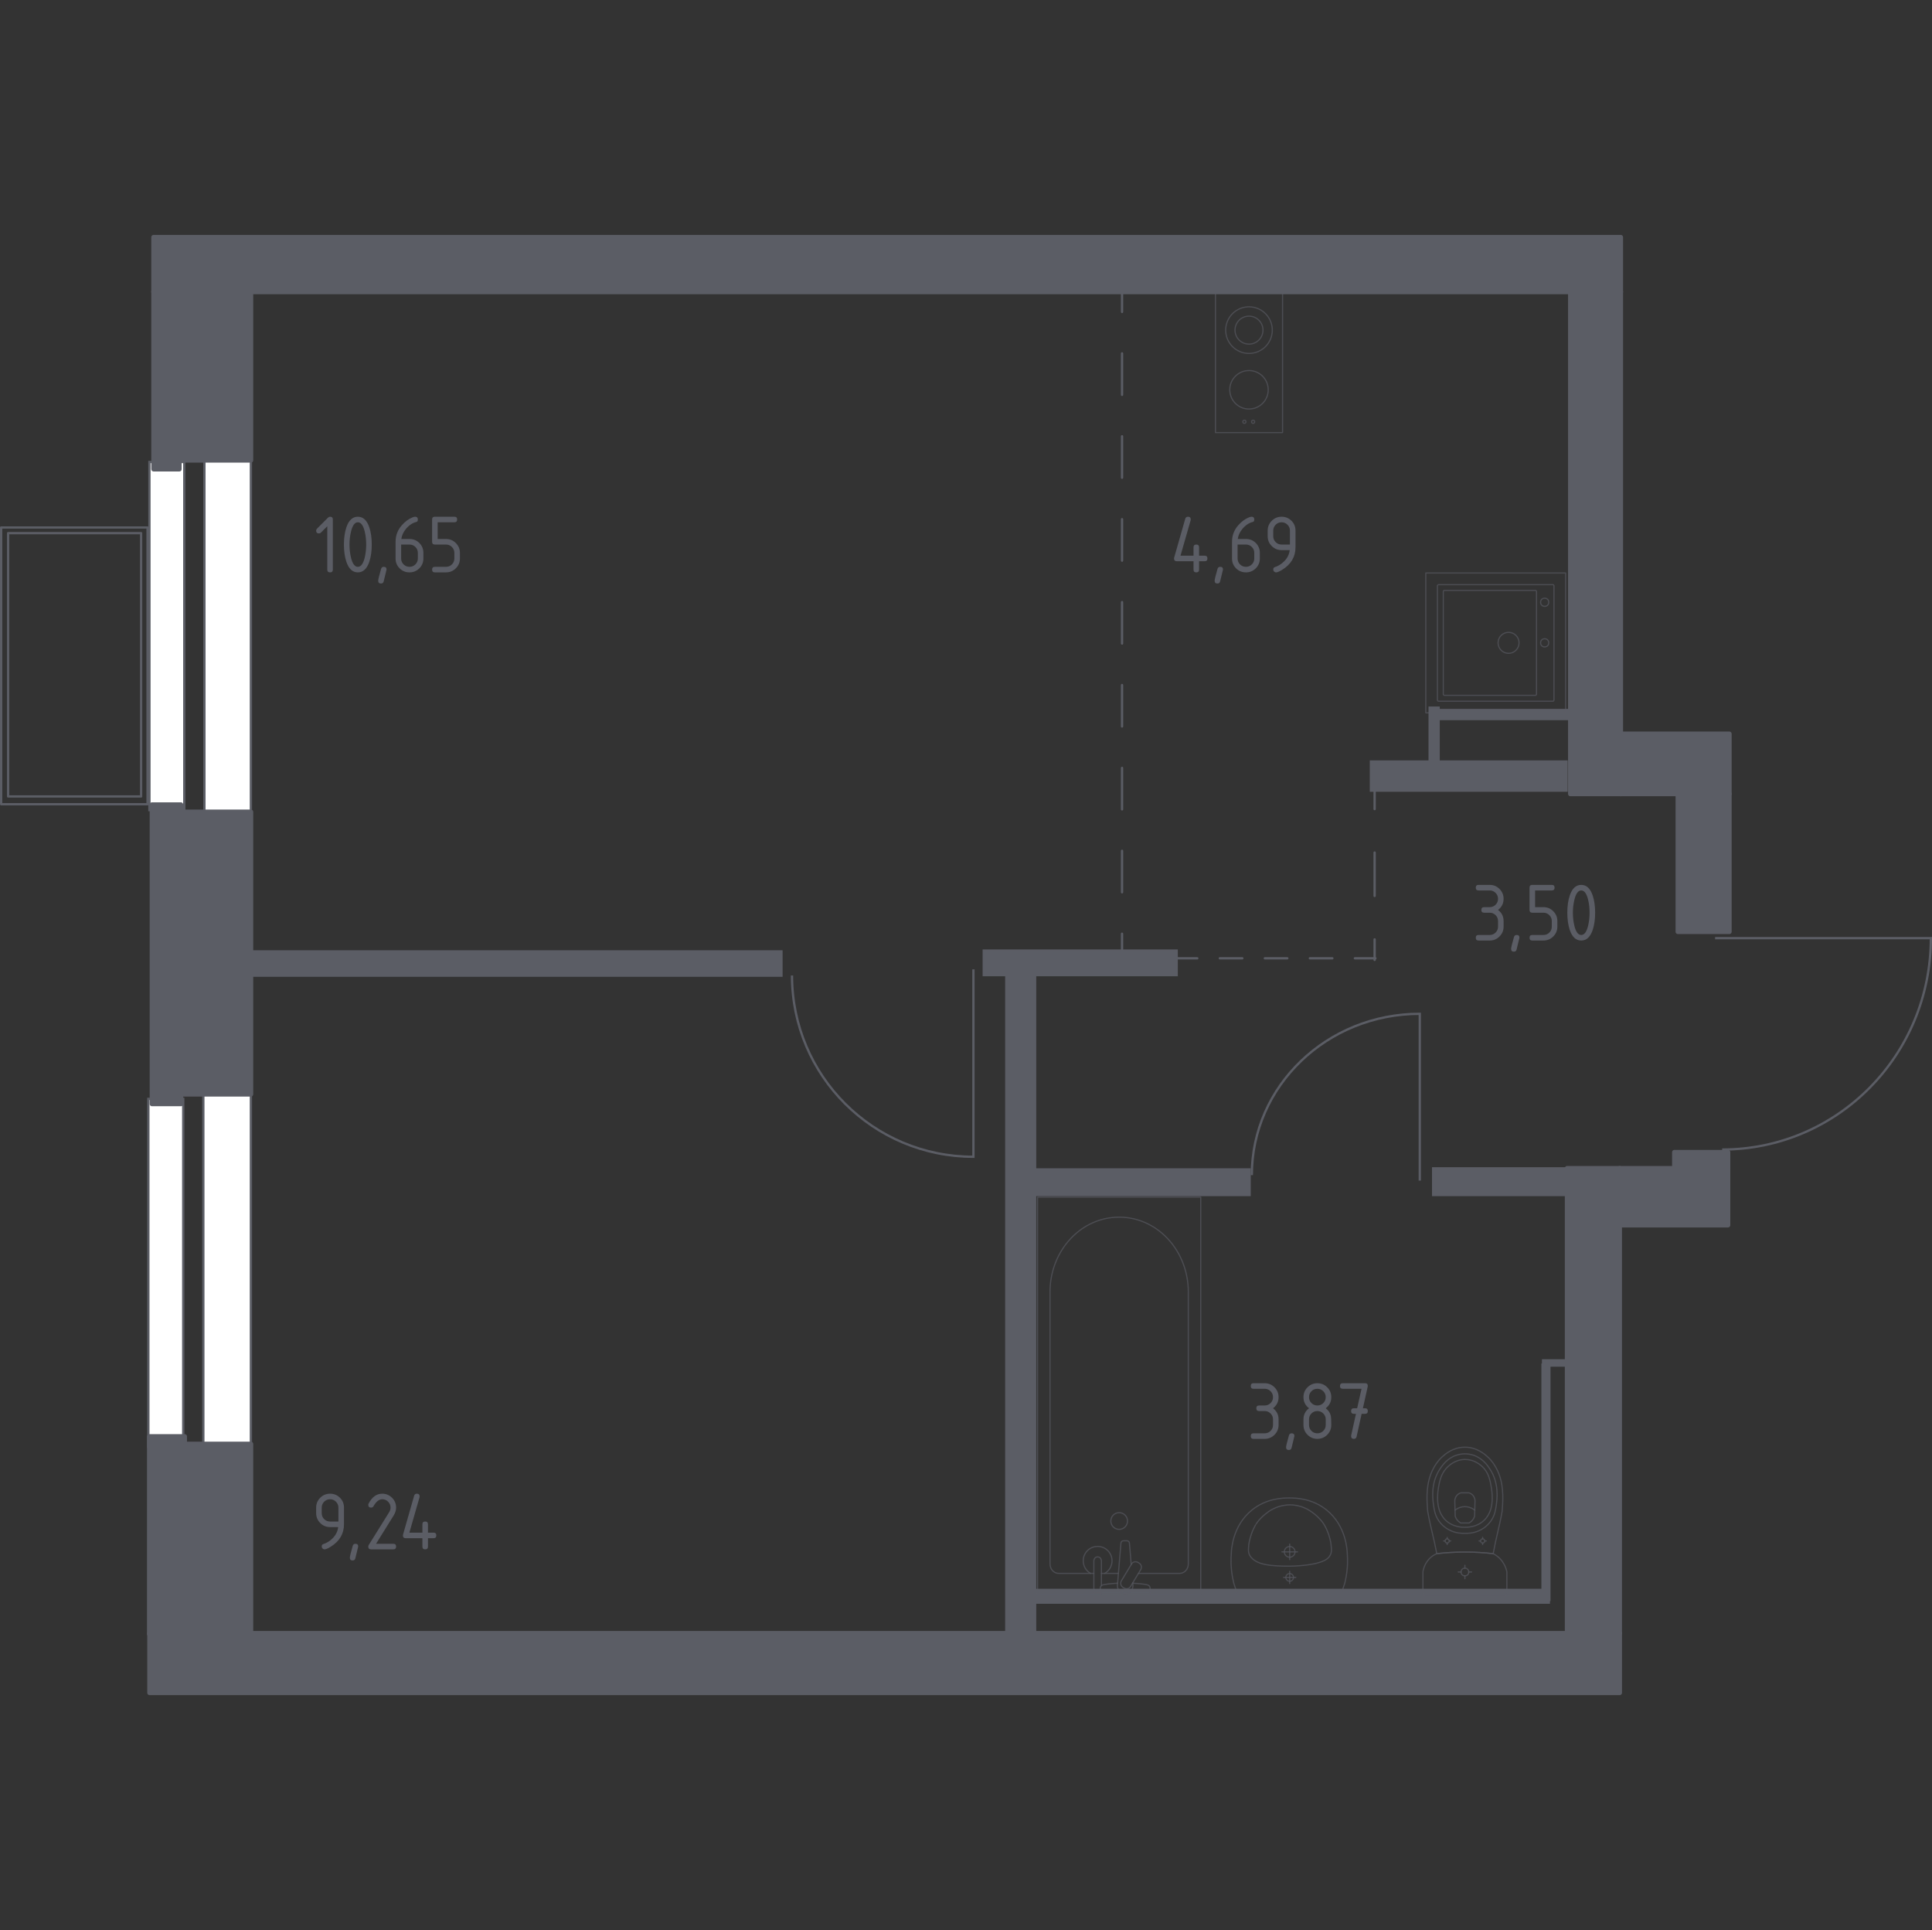 <?xml version="1.0" encoding="iso-8859-1"?>
<!-- Generator: Adobe Illustrator 27.0.0, SVG Export Plug-In . SVG Version: 6.00 Build 0)  -->
<svg version="1.1" xmlns="http://www.w3.org/2000/svg" xmlns:xlink="http://www.w3.org/1999/xlink" x="0px" y="0px"
	 viewBox="0 0 1001.193 1000" style="enable-background:new 0 0 1001.193 1000;" xml:space="preserve">
<rect x="0" y="0" width="1001.193" height="1000" fill="#333333" stroke="none"/>
<g id="&#x421;&#x43B;&#x43E;&#x439;_1">
</g>
<g id="&#x411;&#x43B;&#x43E;&#x43A;&#x438;_&#x43A;&#x43E;&#x43D;&#x434;&#x438;&#x446;&#x438;&#x43E;&#x43D;&#x435;&#x440;&#x430;">
	<path style="fill:none;stroke:#5B5D65;stroke-width:1.193;stroke-linecap:round;stroke-linejoin:round;stroke-miterlimit:10;" d="
		M76.461,416.702V273.309H0.597v143.392H76.461z M4.209,276.227h68.918v136.446H4.209V276.227z"/>
</g>
<g id="&#x41E;&#x43A;&#x43D;&#x430;_x2C__&#x434;&#x432;&#x435;&#x440;&#x438;">
	<g>
		
			<rect x="77.43" y="239.369" style="fill:#FFFFFF;stroke:#5B5D65;stroke-width:1.193;stroke-miterlimit:10;" width="18.081" height="180.366"/>
		
			<rect x="105.922" y="235.27" style="fill:#FFFFFF;stroke:#5B5D65;stroke-width:1.193;stroke-miterlimit:10;" width="24.103" height="187.198"/>
	</g>
	<g>
		
			<rect x="76.874" y="569.367" style="fill:#FFFFFF;stroke:#5B5D65;stroke-width:1.193;stroke-miterlimit:10;" width="18.081" height="180.366"/>
		
			<rect x="105.366" y="565.268" style="fill:#FFFFFF;stroke:#5B5D65;stroke-width:1.193;stroke-miterlimit:10;" width="24.659" height="187.198"/>
	</g>
	<path style="fill:none;stroke:#5B5D65;stroke-width:1.193;stroke-miterlimit:10;" d="M888.779,486.094h111.817
		c0,60.531-48.372,109.513-108.151,109.513"/>
	<path style="fill:none;stroke:#5B5D65;stroke-width:1.193;stroke-miterlimit:10;" d="M735.753,611.725v-86.437
		c-48.111,0-87.041,37.393-87.041,83.603"/>
	<path style="fill:none;stroke:#5B5D65;stroke-width:1.193;stroke-miterlimit:10;" d="M504.449,502.242v97.115
		c-51.97,0-94.024-42.012-94.024-93.931"/>
</g>
<g id="&#x41F;&#x435;&#x440;&#x435;&#x433;&#x43E;&#x440;&#x43E;&#x434;&#x43A;&#x438;">
	<rect x="709.848" y="393.984" style="fill:#5B5D65;" width="102.542" height="16.257"/>
	<rect x="740.277" y="366.056" style="fill:#5B5D65;" width="5.836" height="31.263"/>
	<rect x="745.279" y="367.306" style="fill:#5B5D65;" width="68.362" height="5.836"/>
	<rect x="509.21" y="491.941" style="fill:#5B5D65;" width="101.153" height="13.895"/>
	<rect x="520.881" y="503.613" style="fill:#5B5D65;" width="16.118" height="342.364"/>
	<rect x="533.664" y="823.189" style="fill:#5B5D65;" width="269.556" height="7.781"/>
	<rect x="798.774" y="706.474" style="fill:#5B5D65;" width="4.724" height="123.106"/>
	<rect x="799.052" y="704.251" style="fill:#5B5D65;" width="12.505" height="3.89"/>
	<rect x="742.084" y="604.766" style="fill:#5B5D65;" width="71.141" height="15.006"/>
	<rect x="534.776" y="605.321" style="fill:#5B5D65;" width="113.38" height="14.45"/>
	<rect x="130.025" y="492.358" style="fill:#5B5D65;" width="275.531" height="13.756"/>
</g>
<g id="&#x41F;&#x443;&#x43D;&#x43A;&#x442;&#x438;&#x440;">
	<g>
		<g>
			
				<line style="fill:none;stroke:#5B5D65;stroke-width:1.193;stroke-linecap:round;stroke-linejoin:round;" x1="581.461" y1="494.442" x2="581.461" y2="483.79"/>
			
				<line style="fill:none;stroke:#5B5D65;stroke-width:1.193;stroke-linecap:round;stroke-linejoin:round;stroke-dasharray:21.478,21.478;" x1="581.461" y1="462.312" x2="581.461" y2="430.095"/>
			
				<line style="fill:none;stroke:#5B5D65;stroke-width:1.193;stroke-linecap:round;stroke-linejoin:round;stroke-dasharray:21.478,21.478,21.478,21.478;" x1="581.461" y1="419.356" x2="581.461" y2="172.358"/>
			
				<line style="fill:none;stroke:#5B5D65;stroke-width:1.193;stroke-linecap:round;stroke-linejoin:round;" x1="581.461" y1="161.619" x2="581.461" y2="150.967"/>
		</g>
	</g>
	<g>
		<g>
			
				<line style="fill:none;stroke:#5B5D65;stroke-width:1.193;stroke-linecap:round;stroke-linejoin:round;" x1="712.766" y1="496.526" x2="702.113" y2="496.526"/>
			
				<line style="fill:none;stroke:#5B5D65;stroke-width:1.193;stroke-linecap:round;stroke-linejoin:round;stroke-dasharray:11.665,11.665;" x1="690.449" y1="496.526" x2="672.951" y2="496.526"/>
			
				<line style="fill:none;stroke:#5B5D65;stroke-width:1.193;stroke-linecap:round;stroke-linejoin:round;stroke-dasharray:11.665,11.665,11.665,11.665;" x1="667.119" y1="496.526" x2="626.291" y2="496.526"/>
			
				<line style="fill:none;stroke:#5B5D65;stroke-width:1.193;stroke-linecap:round;stroke-linejoin:round;" x1="620.459" y1="496.526" x2="609.807" y2="496.526"/>
		</g>
	</g>
	<g>
		<g>
			
				<line style="fill:none;stroke:#5B5D65;stroke-width:1.193;stroke-linecap:round;stroke-linejoin:round;" x1="712.349" y1="408.573" x2="712.349" y2="419.226"/>
			
				<line style="fill:none;stroke:#5B5D65;stroke-width:1.193;stroke-linecap:round;stroke-linejoin:round;stroke-dasharray:22.494,22.494;" x1="712.349" y1="441.72" x2="712.349" y2="475.461"/>
			
				<line style="fill:none;stroke:#5B5D65;stroke-width:1.193;stroke-linecap:round;stroke-linejoin:round;" x1="712.349" y1="486.707" x2="712.349" y2="497.36"/>
		</g>
	</g>
</g>
<g id="&#x41C;&#x435;&#x431;&#x435;&#x43B;&#x44C;_x2C__&#x421;&#x430;&#x43D;&#x442;&#x435;&#x445;&#x43D;&#x438;&#x43A;&#x430;">
	<g style="opacity:0.8;">
		
			<rect x="738.868" y="296.884" transform="matrix(6.123234e-17 -1 1 6.123234e-17 441.984 1108.224)" style="opacity:0.8;fill:none;stroke:#5B5D65;stroke-width:0.597;stroke-linecap:round;stroke-linejoin:round;stroke-miterlimit:10;" width="72.471" height="72.471"/>
		
			<circle style="opacity:0.8;fill:none;stroke:#5B5D65;stroke-width:0.597;stroke-linecap:round;stroke-linejoin:round;stroke-miterlimit:10;" cx="781.76" cy="333.074" r="5.436"/>
		
			<circle style="opacity:0.8;fill:none;stroke:#5B5D65;stroke-width:0.597;stroke-linecap:round;stroke-linejoin:round;stroke-miterlimit:10;" cx="800.469" cy="333.074" r="2.114"/>
		
			<circle style="opacity:0.8;fill:none;stroke:#5B5D65;stroke-width:0.597;stroke-linecap:round;stroke-linejoin:round;stroke-miterlimit:10;" cx="800.469" cy="312.052" r="2.114"/>
		
			<path style="opacity:0.8;fill:none;stroke:#5B5D65;stroke-width:0.597;stroke-linecap:round;stroke-linejoin:round;stroke-miterlimit:10;" d="
			M744.908,303.528v59.185c0,0.332,0.272,0.604,0.604,0.604h59.185c0.332,0,0.604-0.272,0.604-0.604v-59.185
			c0-0.332-0.272-0.604-0.604-0.604h-59.185C745.18,302.924,744.908,303.195,744.908,303.528z"/>
		
			<path style="opacity:0.8;fill:none;stroke:#5B5D65;stroke-width:0.597;stroke-linecap:round;stroke-linejoin:round;stroke-miterlimit:10;" d="
			M747.934,306.519v53.145c0,0.332,0.272,0.604,0.604,0.604h47.106c0.332,0,0.604-0.272,0.604-0.604v-53.145
			c0-0.332-0.272-0.604-0.604-0.604h-47.106C748.206,305.915,747.934,306.187,747.934,306.519z"/>
	</g>
	<g style="opacity:0.8;">
		<g>
			
				<circle style="opacity:0.8;fill:none;stroke:#5B5D65;stroke-width:0.597;stroke-linecap:round;stroke-linejoin:round;stroke-miterlimit:10;" cx="649.382" cy="218.531" r="0.816"/>
			
				<circle style="opacity:0.8;fill:none;stroke:#5B5D65;stroke-width:0.597;stroke-linecap:round;stroke-linejoin:round;stroke-miterlimit:10;" cx="644.856" cy="218.531" r="0.816"/>
		</g>
		
			<circle style="opacity:0.8;fill:none;stroke:#5B5D65;stroke-width:0.597;stroke-linecap:round;stroke-linejoin:round;stroke-miterlimit:10;" cx="647.248" cy="171.049" r="12.078"/>
		<g>
			
				<circle style="opacity:0.8;fill:none;stroke:#5B5D65;stroke-width:0.597;stroke-linecap:round;stroke-linejoin:round;stroke-miterlimit:10;" cx="647.247" cy="201.958" r="9.965"/>
		</g>
		
			<rect x="629.855" y="151.663" transform="matrix(-1 -1.224647e-16 1.224647e-16 -1 1294.497 375.798)" style="opacity:0.8;fill:none;stroke:#5B5D65;stroke-width:0.597;stroke-linecap:round;stroke-linejoin:round;stroke-miterlimit:10;" width="34.786" height="72.471"/>
		
			<circle style="opacity:0.8;fill:none;stroke:#5B5D65;stroke-width:0.597;stroke-linecap:round;stroke-linejoin:round;stroke-miterlimit:10;" cx="647.248" cy="171.049" r="7.247"/>
	</g>
	<g style="opacity:0.8;">
		
			<path style="opacity:0.8;fill:none;stroke:#5B5D65;stroke-width:0.597;stroke-linecap:round;stroke-linejoin:round;stroke-miterlimit:10;" d="
			M671.097,804.059c0-1.524-1.241-2.759-2.769-2.759c-1.525,0-2.763,1.235-2.763,2.759c0,1.527,1.238,2.762,2.763,2.762
			C669.856,806.821,671.097,805.586,671.097,804.059z"/>
		
			<line style="opacity:0.8;fill:none;stroke:#5B5D65;stroke-width:0.597;stroke-linecap:round;stroke-linejoin:round;stroke-miterlimit:10;" x1="664.301" y1="804.06" x2="672.362" y2="804.06"/>
		
			<line style="opacity:0.8;fill:none;stroke:#5B5D65;stroke-width:0.597;stroke-linecap:round;stroke-linejoin:round;stroke-miterlimit:10;" x1="668.331" y1="800.03" x2="668.331" y2="808.091"/>
		
			<path style="opacity:0.8;fill:none;stroke:#5B5D65;stroke-width:0.597;stroke-linecap:round;stroke-linejoin:round;stroke-miterlimit:10;" d="
			M670.312,817.303c0-1.094-0.889-1.98-1.984-1.98c-1.092,0-1.979,0.886-1.979,1.98c0,1.096,0.887,1.982,1.979,1.982
			C669.423,819.285,670.312,818.399,670.312,817.303z"/>
		
			<line style="opacity:0.8;fill:none;stroke:#5B5D65;stroke-width:0.597;stroke-linecap:round;stroke-linejoin:round;stroke-miterlimit:10;" x1="665.165" y1="817.304" x2="671.498" y2="817.304"/>
		
			<line style="opacity:0.8;fill:none;stroke:#5B5D65;stroke-width:0.597;stroke-linecap:round;stroke-linejoin:round;stroke-miterlimit:10;" x1="668.331" y1="814.137" x2="668.331" y2="820.471"/>
		
			<path style="opacity:0.8;fill:none;stroke:#5B5D65;stroke-width:0.597;stroke-linecap:round;stroke-linejoin:round;stroke-miterlimit:10;" d="
			M698.189,805.226c0.106,1.421,0.173,3.182,0.099,5.202c-0.029,0.789-0.104,2.294-0.341,4.185
			c-0.195,1.557-0.515,3.497-1.065,5.701c-0.595,1.782-1.19,3.564-1.785,5.345c-0.001,0-0.012,0-0.016,0c-0.757,0-53.699,0-53.918,0
			c-0.004,0-0.015,0-0.016,0c-0.595-1.782-1.19-3.564-1.785-5.345c-0.549-2.205-0.869-4.144-1.065-5.701
			c-0.237-1.891-0.312-3.396-0.341-4.185c-0.074-2.02-0.007-3.78,0.099-5.2c0.041-1.971,0.507-14.603,10.742-22.856
			c7.576-6.109,16.06-6.234,19.324-6.234c3.264,0,11.747,0.125,19.324,6.234C697.681,790.625,698.148,803.255,698.189,805.226z"/>
		
			<path style="opacity:0.8;fill:none;stroke:#5B5D65;stroke-width:0.597;stroke-linecap:round;stroke-linejoin:round;stroke-miterlimit:10;" d="
			M689.931,802.135c0.061,0.689,0.123,1.625-0.209,2.743c-0.017,0.057-0.033,0.106-0.048,0.149c0,0-0.335,0.974-1.079,1.854
			c-3.888,4.599-20.278,4.599-20.278,4.599h0c-9.001,0-16.577-0.489-19.974-4.592c-0.001-0.001-0.003-0.003-0.004-0.004
			c0-0.001-0.002-0.002-0.002-0.003c-0.793-0.909-1.04-1.72-1.078-1.852c0,0,0-0.002-0.001-0.002
			c-0.418-1.221-0.27-2.707-0.257-2.893c0.095-1.408,0.142-2.113,0.347-3.123c1.174-5.797,3.598-9.402,3.599-9.402
			c1.807-2.687,3.779-4.312,4.806-5.146c0.825-0.669,2.085-1.68,3.912-2.61c3.997-2.034,7.672-2.132,8.653-2.138
			c4.331-0.026,7.508,1.449,8.949,2.137l0.001,0c1.058,0.573,2.436,1.414,3.913,2.61c1.014,0.821,2.994,2.45,4.806,5.146
			c0,0,2.447,3.638,3.599,9.402C689.71,799.643,689.783,800.474,689.931,802.135z"/>
	</g>
	<g style="opacity:0.8;">
		
			<line style="opacity:0.8;fill:none;stroke:#5B5D65;stroke-width:0.597;stroke-linecap:round;stroke-linejoin:round;stroke-miterlimit:10;" x1="579.582" y1="815.228" x2="570.764" y2="815.228"/>
		
			<path style="opacity:0.8;fill:none;stroke:#5B5D65;stroke-width:0.597;stroke-linecap:round;stroke-linejoin:round;stroke-miterlimit:10;" d="
			M566.857,815.228h-18.224c-2.488,0-4.5-2.177-4.5-4.858V669.355c0-9.621,3.319-18.91,9.306-26.034
			c14.219-16.907,38.83-16.907,53.044,0c5.995,7.124,9.314,16.413,9.314,26.034V810.37c0,2.68-2.02,4.858-4.508,4.858h-21.34"/>
		
			<rect x="537.691" y="620.271" style="opacity:0.8;fill:none;stroke:#5B5D65;stroke-width:0.597;stroke-linecap:round;stroke-linejoin:round;stroke-miterlimit:10;" width="84.549" height="205.334"/>
		
			<path style="opacity:0.8;fill:none;stroke:#5B5D65;stroke-width:0.597;stroke-linecap:round;stroke-linejoin:round;stroke-miterlimit:10;" d="
			M579.963,783.757c-2.39,0-4.325,1.935-4.325,4.325c0,2.386,1.935,4.325,4.325,4.325c2.39,0,4.329-1.939,4.329-4.325
			C584.292,785.691,582.353,783.757,579.963,783.757z"/>
		
			<path style="opacity:0.8;fill:none;stroke:#5B5D65;stroke-width:0.597;stroke-linecap:round;stroke-linejoin:round;stroke-miterlimit:10;" d="
			M570.764,825.604h-3.907v-6.366v-0.435v-10.06c0,0,0.072-2.071,1.952-2.071c1.879,0,1.956,2.071,1.956,2.071v10.06v0.435v2.349"/>
		
			<path style="opacity:0.8;fill:none;stroke:#5B5D65;stroke-width:0.597;stroke-linecap:round;stroke-linejoin:round;stroke-miterlimit:10;" d="
			M587,820.13l0.105,1.268c0.162,2.011-1.351,3.916-3.566,4.176c-0.149,0.017-0.294,0.026-0.447,0.026
			c-0.149,0-0.298-0.008-0.447-0.026c-2.216-0.26-3.728-2.165-3.571-4.176l1.802-21.833c0-0.695,0.622-1.257,1.393-1.257h1.641
			c0.775,0,1.389,0.562,1.389,1.257l0.915,11.059"/>
		
			<path style="opacity:0.8;fill:none;stroke:#5B5D65;stroke-width:0.597;stroke-linecap:round;stroke-linejoin:round;stroke-miterlimit:10;" d="
			M590.33,809.914l-0.639-0.388c-1.142-0.682-2.633-0.315-3.315,0.827l-5.279,8.76c-0.686,1.138-0.315,2.629,0.818,3.319
			l0.652,0.383c1.129,0.686,2.625,0.311,3.311-0.822l5.275-8.765C591.838,812.092,591.472,810.6,590.33,809.914z"/>
		
			<path style="opacity:0.8;fill:none;stroke:#5B5D65;stroke-width:0.597;stroke-linecap:round;stroke-linejoin:round;stroke-miterlimit:10;" d="
			M586.888,820.308c3.081,0.167,7.084,0.482,8.155,1.025c1.491,0.763,0.831,2.885,0.831,2.885v1.355h-25.574v-1.355
			c0,0-0.656-2.122,0.835-2.885c1.054-0.536,4.962-0.85,8.027-1.018"/>
		
			<path style="opacity:0.8;fill:none;stroke:#5B5D65;stroke-width:0.597;stroke-linecap:round;stroke-linejoin:round;stroke-miterlimit:10;" d="
			M565.169,815.228c-2.283-1.277-3.826-3.719-3.826-6.519c0-4.125,3.341-7.469,7.465-7.469c4.125,0,7.465,3.345,7.465,7.469
			c0,2.8-1.543,5.242-3.826,6.519"/>
	</g>
	<g style="opacity:0.8;">
		
			<ellipse style="opacity:0.8;fill:none;stroke:#5B5D65;stroke-width:0.597;stroke-linecap:round;stroke-linejoin:round;stroke-miterlimit:10;" cx="759.136" cy="814.506" rx="1.989" ry="1.984"/>
		
			<line style="opacity:0.8;fill:none;stroke:#5B5D65;stroke-width:0.597;stroke-linecap:round;stroke-linejoin:round;stroke-miterlimit:10;" x1="762.611" y1="814.506" x2="761.126" y2="814.506"/>
		
			<line style="opacity:0.8;fill:none;stroke:#5B5D65;stroke-width:0.597;stroke-linecap:round;stroke-linejoin:round;stroke-miterlimit:10;" x1="757.147" y1="814.506" x2="755.661" y2="814.506"/>
		
			<line style="opacity:0.8;fill:none;stroke:#5B5D65;stroke-width:0.597;stroke-linecap:round;stroke-linejoin:round;stroke-miterlimit:10;" x1="759.136" y1="811.041" x2="759.136" y2="812.522"/>
		
			<line style="opacity:0.8;fill:none;stroke:#5B5D65;stroke-width:0.597;stroke-linecap:round;stroke-linejoin:round;stroke-miterlimit:10;" x1="759.136" y1="816.49" x2="759.136" y2="817.972"/>
		
			<line style="opacity:0.8;fill:none;stroke:#5B5D65;stroke-width:0.597;stroke-linecap:round;stroke-linejoin:round;stroke-miterlimit:10;" x1="770.205" y1="798.413" x2="769.404" y2="798.413"/>
		
			<line style="opacity:0.8;fill:none;stroke:#5B5D65;stroke-width:0.597;stroke-linecap:round;stroke-linejoin:round;stroke-miterlimit:10;" x1="767.257" y1="798.413" x2="766.456" y2="798.413"/>
		
			<line style="opacity:0.8;fill:none;stroke:#5B5D65;stroke-width:0.597;stroke-linecap:round;stroke-linejoin:round;stroke-miterlimit:10;" x1="768.33" y1="796.543" x2="768.33" y2="797.343"/>
		
			<line style="opacity:0.8;fill:none;stroke:#5B5D65;stroke-width:0.597;stroke-linecap:round;stroke-linejoin:round;stroke-miterlimit:10;" x1="768.33" y1="799.483" x2="768.33" y2="800.283"/>
		
			<ellipse style="opacity:0.8;fill:none;stroke:#5B5D65;stroke-width:0.597;stroke-linecap:round;stroke-linejoin:round;stroke-miterlimit:10;" cx="768.33" cy="798.413" rx="1.073" ry="1.07"/>
		
			<ellipse style="opacity:0.8;fill:none;stroke:#5B5D65;stroke-width:0.597;stroke-linecap:round;stroke-linejoin:round;stroke-miterlimit:10;" cx="749.942" cy="798.413" rx="1.073" ry="1.07"/>
		
			<line style="opacity:0.8;fill:none;stroke:#5B5D65;stroke-width:0.597;stroke-linecap:round;stroke-linejoin:round;stroke-miterlimit:10;" x1="751.817" y1="798.413" x2="751.016" y2="798.413"/>
		
			<line style="opacity:0.8;fill:none;stroke:#5B5D65;stroke-width:0.597;stroke-linecap:round;stroke-linejoin:round;stroke-miterlimit:10;" x1="748.869" y1="798.413" x2="748.067" y2="798.413"/>
		
			<line style="opacity:0.8;fill:none;stroke:#5B5D65;stroke-width:0.597;stroke-linecap:round;stroke-linejoin:round;stroke-miterlimit:10;" x1="749.942" y1="796.543" x2="749.942" y2="797.343"/>
		
			<line style="opacity:0.8;fill:none;stroke:#5B5D65;stroke-width:0.597;stroke-linecap:round;stroke-linejoin:round;stroke-miterlimit:10;" x1="749.942" y1="799.483" x2="749.942" y2="800.283"/>
		
			<path style="opacity:0.8;fill:none;stroke:#5B5D65;stroke-width:0.597;stroke-linecap:round;stroke-linejoin:round;stroke-miterlimit:10;" d="
			M739.713,781.276c0.055,0.829,0.119,1.509,0.164,1.957c1.451,8.158,3.205,13.613,4.656,21.771
			c4.388-0.508,9.281-0.844,14.603-0.845c5.344-0.001,10.256,0.335,14.659,0.845c1.451-8.158,3.15-13.613,4.601-21.771
			c0.046-0.448,0.11-1.128,0.164-1.957c0.321-4.89,0.863-13.128-3.161-20.558c-0.649-1.198-1.983-3.614-4.532-5.921
			c-1.527-1.382-5.582-4.944-11.585-4.947c-0.05,0-0.097,0.005-0.146,0.005c-0.049,0-0.096-0.005-0.146-0.005
			c-6.003,0.003-10.058,3.565-11.585,4.947c-2.548,2.308-3.883,4.723-4.532,5.921C738.85,768.148,739.391,776.386,739.713,781.276z"
			/>
		
			<path style="opacity:0.8;fill:none;stroke:#5B5D65;stroke-width:0.597;stroke-linecap:round;stroke-linejoin:round;stroke-miterlimit:10;" d="
			M742.888,779.911c0.342,2.453,0.756,5.197,2.686,8.014c2.38,3.475,5.575,4.887,6.617,5.331c2.84,1.21,5.258,1.21,6.946,1.21
			c1.688,0,4.106,0,6.946-1.21c1.042-0.444,4.237-1.856,6.617-5.331c1.93-2.818,2.344-5.562,2.686-8.015
			c0.436-3.126,1.576-11.299-3.227-18.654c-1.196-1.832-3.757-5.698-8.676-7.295c-1.02-0.331-4.547-1.345-8.691,0
			c-4.919,1.597-7.479,5.462-8.675,7.295C741.313,768.613,742.452,776.786,742.888,779.911z"/>
		
			<path style="opacity:0.8;fill:none;stroke:#5B5D65;stroke-width:0.597;stroke-linecap:round;stroke-linejoin:round;stroke-miterlimit:10;" d="
			M749.057,787.596c3.81,3.747,8.777,3.734,10.08,3.723c1.303,0.01,6.269,0.023,10.079-3.723c3.37-3.314,4.1-7.865,4.077-11.478
			c-0.014-2.235-0.198-3.942-0.443-5.33c-0.606-3.434-1.214-6.882-3.727-9.844c-1.987-2.342-5.521-4.801-10.018-4.755
			c-5.321,0.055-8.75,3.58-9.809,4.807c-2.653,3.076-3.304,6.659-3.873,9.791c-0.23,1.268-0.428,3.028-0.443,5.33
			C744.956,779.731,745.686,784.282,749.057,787.596z"/>
		
			<path style="opacity:0.8;fill:none;stroke:#5B5D65;stroke-width:0.597;stroke-linecap:round;stroke-linejoin:round;stroke-miterlimit:10;" d="
			M754.111,785.635c0.205,0.586,0.625,1.544,1.479,2.423c0.478,0.492,0.96,0.824,1.348,1.044c0.008,0,0.015,0,0.023,0
			c2.028,0,2.336,0,4.35,0c0.008,0,0.014,0,0.023,0c0.388-0.221,0.87-0.552,1.348-1.044c0.854-0.879,1.275-1.837,1.479-2.423
			c0.071-2.701,0.143-5.402,0.214-8.102c-0.021-0.364-0.143-1.728-1.186-2.853c-0.814-0.877-1.748-1.134-2.125-1.215
			c-1.285,0-2.57,0-3.855,0c-0.377,0.081-1.312,0.337-2.126,1.215c-1.044,1.125-1.165,2.49-1.186,2.853
			C753.968,780.233,754.039,782.934,754.111,785.635z"/>
		
			<path style="opacity:0.8;fill:none;stroke:#5B5D65;stroke-width:0.597;stroke-linecap:round;stroke-linejoin:round;stroke-miterlimit:10;" d="
			M754.017,782.444c0.613-0.48,2.434-1.774,5.055-1.795c2.7-0.021,4.577,1.32,5.184,1.795"/>
		
			<path style="opacity:0.8;fill:none;stroke:#5B5D65;stroke-width:0.597;stroke-linecap:round;stroke-linejoin:round;stroke-miterlimit:10;" d="
			M738.406,826.548h41.46c0.558,0,1.011-0.484,1.011-1.081c0,0,0-10.041,0-11.114c-0.127-0.587-0.33-1.353-0.666-2.213
			c-0.336-0.86-0.804-1.814-1.462-2.779c-0.867-1.273-1.832-2.225-2.718-2.928c-0.885-0.702-1.69-1.156-2.238-1.43
			c-2.201-0.255-4.53-0.466-6.976-0.614c-2.446-0.148-5.01-0.231-7.682-0.231c-2.661,0-5.215,0.085-7.652,0.232
			c-2.437,0.148-4.757,0.359-6.951,0.613c-0.485,0.204-1.212,0.551-2.029,1.114c-0.817,0.563-1.724,1.343-2.568,2.412
			c-0.911,1.155-1.501,2.336-1.886,3.365c-0.385,1.03-0.565,1.908-0.655,2.459c0,1.225,0,11.114,0,11.114
			C737.395,826.064,737.848,826.548,738.406,826.548z"/>
	</g>
</g>
<g id="&#x41D;&#x435;&#x441;&#x443;&#x449;&#x438;&#x435;">
	
		<rect x="79.587" y="122.9" style="fill:#5B5D65;stroke:#5B5D65;stroke-width:2.386;stroke-linecap:round;stroke-linejoin:round;stroke-miterlimit:10;" width="760.314" height="28.345"/>
	
		<rect x="79.587" y="150.967" style="fill:#5B5D65;stroke:#5B5D65;stroke-width:2.386;stroke-linecap:round;stroke-linejoin:round;stroke-miterlimit:10;" width="13.339" height="92.121"/>
	
		<rect x="92.926" y="150.967" style="fill:#5B5D65;stroke:#5B5D65;stroke-width:2.386;stroke-linecap:round;stroke-linejoin:round;stroke-miterlimit:10;" width="37.099" height="87.536"/>
	
		<rect x="813.78" y="151.245" style="fill:#5B5D65;stroke:#5B5D65;stroke-width:2.386;stroke-linecap:round;stroke-linejoin:round;stroke-miterlimit:10;" width="26.122" height="260.108"/>
	
		<rect x="839.902" y="380.228" style="fill:#5B5D65;stroke:#5B5D65;stroke-width:2.386;stroke-linecap:round;stroke-linejoin:round;stroke-miterlimit:10;" width="56.273" height="31.124"/>
	
		<rect x="869.497" y="411.352" style="fill:#5B5D65;stroke:#5B5D65;stroke-width:2.386;stroke-linecap:round;stroke-linejoin:round;stroke-miterlimit:10;" width="26.678" height="71.418"/>
	
		<rect x="93.76" y="420.662" style="fill:#5B5D65;stroke:#5B5D65;stroke-width:2.386;stroke-linecap:round;stroke-linejoin:round;stroke-miterlimit:10;" width="36.265" height="146.31"/>
	
		<rect x="78.754" y="416.91" style="fill:#5B5D65;stroke:#5B5D65;stroke-width:2.386;stroke-linecap:round;stroke-linejoin:round;stroke-miterlimit:10;" width="15.006" height="155.064"/>
	
		<rect x="95.149" y="748.158" style="fill:#5B5D65;stroke:#5B5D65;stroke-width:2.386;stroke-linecap:round;stroke-linejoin:round;stroke-miterlimit:10;" width="34.876" height="98.513"/>
	
		<rect x="77.364" y="744.268" style="fill:#5B5D65;stroke:#5B5D65;stroke-width:2.386;stroke-linecap:round;stroke-linejoin:round;stroke-miterlimit:10;" width="18.341" height="102.403"/>
	
		<rect x="77.503" y="846.254" style="fill:#5B5D65;stroke:#5B5D65;stroke-width:2.386;stroke-linecap:round;stroke-linejoin:round;stroke-miterlimit:10;" width="761.843" height="30.846"/>
	
		<rect x="812.112" y="605.321" style="fill:#5B5D65;stroke:#5B5D65;stroke-width:2.386;stroke-linecap:round;stroke-linejoin:round;stroke-miterlimit:10;" width="27.233" height="240.933"/>
	
		<rect x="839.346" y="605.321" style="fill:#5B5D65;stroke:#5B5D65;stroke-width:2.386;stroke-linecap:round;stroke-linejoin:round;stroke-miterlimit:10;" width="56.134" height="29.457"/>
	
		<rect x="867.691" y="596.985" style="fill:#5B5D65;stroke:#5B5D65;stroke-width:2.386;stroke-linecap:round;stroke-linejoin:round;stroke-miterlimit:10;" width="27.789" height="8.337"/>
</g>
<g id="&#x41B;&#x435;&#x441;&#x442;&#x43D;&#x438;&#x446;&#x44B;_x2C__&#x43B;&#x438;&#x444;&#x442;&#x44B;">
</g>
<g id="&#x41F;&#x43B;&#x43E;&#x449;&#x430;&#x434;&#x438;">
	<g>
		<path style="fill:#5B5D65;" d="M168.163,802.765c-0.379,0-0.714-0.146-1.005-0.437c-0.291-0.291-0.437-0.626-0.437-1.005
			c0-0.669,0.24-1.085,0.721-1.245c1.049-0.35,1.923-0.75,2.621-1.202c3.103-2.01,4.835-4.558,5.199-7.646h-4.216
			c-1.995,0-3.695-0.703-5.101-2.108c-1.406-1.405-2.108-3.105-2.108-5.101v-2.883c0-1.995,0.702-3.695,2.108-5.101
			c1.405-1.405,3.105-2.108,5.101-2.108c2.01,0,3.714,0.696,5.112,2.086c1.397,1.391,2.097,3.084,2.097,5.079v8.695
			c0,4.894-2.279,8.76-6.838,11.6C169.947,802.306,168.862,802.765,168.163,802.765z M175.372,788.347v-7.209
			c0-1.194-0.422-2.214-1.267-3.059s-1.864-1.267-3.059-1.267s-2.214,0.422-3.059,1.267s-1.267,1.864-1.267,3.059v2.883
			c0,1.209,0.418,2.232,1.256,3.07c0.837,0.837,1.86,1.256,3.069,1.256H175.372z"/>
		<path style="fill:#5B5D65;" d="M184.182,799.881c0.961,0,1.441,0.474,1.441,1.42c0,0.131-0.495,2.177-1.485,6.139
			c-0.175,0.728-0.641,1.092-1.398,1.092c-0.961,0-1.441-0.481-1.441-1.442c0-0.656,0.495-2.695,1.485-6.117
			C182.988,800.246,183.454,799.881,184.182,799.881z"/>
		<path style="fill:#5B5D65;" d="M198.059,773.928c1.995,0,3.695,0.703,5.101,2.108c1.405,1.406,2.108,3.106,2.108,5.101
			c0,1.369-0.437,2.752-1.311,4.15l-9.088,14.593h8.957c0.961,0,1.441,0.481,1.441,1.442c0,0.961-0.48,1.442-1.441,1.442h-11.535
			c-0.961,0-1.441-0.48-1.441-1.441c0-0.291,0.08-0.568,0.241-0.83l10.571-16.976c0.481-0.772,0.722-1.565,0.722-2.381
			c0-1.194-0.422-2.214-1.267-3.058c-0.845-0.845-1.864-1.267-3.059-1.267c-1.631,0-3.139,1.209-4.522,3.626
			c-0.262,0.466-0.677,0.699-1.245,0.699c-0.961,0-1.441-0.481-1.441-1.442c0-0.219,0.044-0.415,0.131-0.59
			C192.772,775.654,195.131,773.928,198.059,773.928z"/>
		<path style="fill:#5B5D65;" d="M208.807,795.556c0-0.16,0.015-0.292,0.044-0.394l5.767-20.186c0.204-0.699,0.67-1.049,1.398-1.049
			c0.961,0,1.441,0.482,1.441,1.445c0,0.131-0.017,0.27-0.05,0.416l-5.259,18.325h6.751v-4.326c0-0.961,0.48-1.442,1.441-1.442
			c0.962,0,1.442,0.48,1.442,1.442v4.326h2.884c0.961,0,1.441,0.48,1.441,1.442c0,0.961-0.48,1.441-1.441,1.441h-2.884v4.326
			c0,0.961-0.48,1.442-1.442,1.442c-0.961,0-1.441-0.48-1.441-1.442v-4.326h-8.651C209.288,796.997,208.807,796.517,208.807,795.556
			z"/>
	</g>
	<g>
		<path style="fill:#5B5D65;" d="M655.372,731.105h-2.884c-0.961,0-1.441-0.48-1.441-1.442c0-0.961,0.48-1.442,1.441-1.442h2.884
			c1.209,0,2.231-0.418,3.069-1.256c0.837-0.837,1.256-1.86,1.256-3.069c0-1.194-0.422-2.214-1.267-3.059s-1.864-1.267-3.059-1.267
			h-5.768c-0.961,0-1.441-0.48-1.441-1.442c0-0.961,0.48-1.442,1.441-1.442h5.768c1.995,0,3.695,0.707,5.101,2.119
			c1.405,1.413,2.108,3.11,2.108,5.09c0,2.389-0.961,4.311-2.884,5.767c1.923,1.457,2.884,3.379,2.884,5.768v2.884
			c0,1.995-0.706,3.695-2.119,5.101c-1.412,1.405-3.109,2.108-5.09,2.108h-5.768c-0.961,0-1.441-0.48-1.441-1.442
			c0-0.961,0.48-1.442,1.441-1.442h5.768c1.209,0,2.231-0.418,3.069-1.256c0.837-0.837,1.256-1.86,1.256-3.069v-2.884
			c0-1.194-0.422-2.214-1.267-3.059C657.585,731.528,656.566,731.105,655.372,731.105z"/>
		<path style="fill:#5B5D65;" d="M669.353,742.64c0.961,0,1.441,0.474,1.441,1.42c0,0.131-0.495,2.177-1.485,6.139
			c-0.175,0.728-0.641,1.092-1.398,1.092c-0.961,0-1.441-0.481-1.441-1.442c0-0.656,0.495-2.695,1.485-6.117
			C668.159,743.004,668.624,742.64,669.353,742.64z"/>
		<path style="fill:#5B5D65;" d="M682.684,745.524c-1.995,0-3.695-0.703-5.101-2.108c-1.406-1.406-2.108-3.106-2.108-5.101v-2.884
			c0-2.389,0.961-4.311,2.884-5.768c-1.923-1.456-2.884-3.378-2.884-5.767c0-1.995,0.702-3.695,2.108-5.101
			c1.405-1.405,3.105-2.108,5.101-2.108s3.695,0.703,5.101,2.108c1.405,1.406,2.108,3.106,2.108,5.101
			c0,2.389-0.961,4.311-2.884,5.767c1.384,1.049,2.258,2.337,2.622,3.867c0.175,0.772,0.262,2.367,0.262,4.785
			c0,1.995-0.703,3.695-2.108,5.101C686.379,744.821,684.679,745.524,682.684,745.524z M682.684,728.222
			c1.209,0,2.231-0.418,3.069-1.256c0.837-0.837,1.256-1.86,1.256-3.069c0-1.194-0.422-2.214-1.267-3.059s-1.864-1.267-3.059-1.267
			c-1.209,0-2.232,0.419-3.069,1.256c-0.838,0.837-1.256,1.86-1.256,3.069s0.418,2.232,1.256,3.069
			C680.452,727.803,681.475,728.222,682.684,728.222z M682.684,742.64c1.209,0,2.231-0.418,3.069-1.256
			c0.837-0.837,1.256-1.86,1.256-3.069v-2.884c0-1.194-0.422-2.214-1.267-3.059c-0.845-0.844-1.864-1.267-3.059-1.267
			c-1.209,0-2.232,0.419-3.069,1.256c-0.838,0.837-1.256,1.86-1.256,3.069v2.884c0,1.209,0.418,2.232,1.256,3.069
			C680.452,742.222,681.475,742.64,682.684,742.64z"/>
		<path style="fill:#5B5D65;" d="M702.683,732.548l-1.072-0.001c-0.963,0-1.444-0.48-1.444-1.442c0-0.961,0.479-1.442,1.437-1.442
			l1.699-0.002l2.265-10.091h-9.726c-0.962,0-1.442-0.48-1.442-1.442c0-0.961,0.48-1.442,1.441-1.442h11.535
			c0.946,0,1.427,0.466,1.441,1.398c0,0.087-0.015,0.204-0.044,0.35l-2.495,11.228l1.095,0.001c0.963,0,1.444,0.481,1.444,1.442
			c0,0.961-0.482,1.442-1.447,1.442l-1.754-0.003l-2.609,11.843c-0.175,0.758-0.634,1.136-1.376,1.136
			c-0.977,0-1.464-0.48-1.464-1.441c0-0.146,0.009-0.254,0.026-0.328L702.683,732.548z"/>
	</g>
	<g>
		<path style="fill:#5B5D65;" d="M771.979,472.902h-2.884c-0.961,0-1.441-0.48-1.441-1.442c0-0.961,0.48-1.442,1.441-1.442h2.884
			c1.209,0,2.231-0.418,3.069-1.256c0.837-0.837,1.256-1.86,1.256-3.069c0-1.194-0.422-2.214-1.267-3.059s-1.864-1.267-3.059-1.267
			h-5.768c-0.961,0-1.441-0.48-1.441-1.442c0-0.961,0.48-1.442,1.441-1.442h5.768c1.995,0,3.695,0.707,5.101,2.119
			c1.405,1.413,2.108,3.11,2.108,5.09c0,2.389-0.961,4.311-2.884,5.767c1.923,1.457,2.884,3.379,2.884,5.768v2.884
			c0,1.995-0.706,3.695-2.119,5.101c-1.412,1.405-3.109,2.108-5.09,2.108h-5.768c-0.961,0-1.441-0.48-1.441-1.442
			c0-0.961,0.48-1.442,1.441-1.442h5.768c1.209,0,2.231-0.418,3.069-1.256c0.837-0.837,1.256-1.86,1.256-3.069v-2.884
			c0-1.194-0.422-2.214-1.267-3.059C774.193,473.325,773.173,472.902,771.979,472.902z"/>
		<path style="fill:#5B5D65;" d="M785.96,484.437c0.961,0,1.441,0.474,1.441,1.42c0,0.131-0.495,2.177-1.485,6.139
			c-0.175,0.728-0.641,1.092-1.398,1.092c-0.961,0-1.441-0.481-1.441-1.442c0-0.656,0.495-2.695,1.485-6.117
			C784.766,484.801,785.232,484.437,785.96,484.437z"/>
		<path style="fill:#5B5D65;" d="M792.627,471.46v-11.535c0-0.961,0.48-1.442,1.441-1.442h10.093c0.962,0,1.442,0.481,1.442,1.442
			c0,0.961-0.48,1.442-1.442,1.442h-8.65v8.651h4.325c1.995,0,3.695,0.707,5.101,2.119c1.405,1.413,2.108,3.11,2.108,5.09v2.884
			c0,1.995-0.706,3.695-2.119,5.101c-1.412,1.405-3.109,2.108-5.09,2.108h-5.768c-0.961,0-1.441-0.48-1.441-1.442
			c0-0.961,0.48-1.442,1.441-1.442h5.768c1.209,0,2.231-0.418,3.069-1.256c0.837-0.837,1.256-1.86,1.256-3.069v-2.884
			c0-1.194-0.422-2.214-1.267-3.059c-0.845-0.844-1.864-1.267-3.059-1.267h-5.768C793.108,472.902,792.627,472.422,792.627,471.46z"
			/>
		<path style="fill:#5B5D65;" d="M826.627,472.902c0,3.438-0.423,6.409-1.267,8.913c-1.238,3.67-3.219,5.505-5.942,5.505
			s-4.704-1.828-5.942-5.483c-0.845-2.505-1.267-5.483-1.267-8.935s0.422-6.43,1.267-8.935c1.238-3.655,3.219-5.483,5.942-5.483
			s4.704,1.835,5.942,5.505C826.205,466.494,826.627,469.465,826.627,472.902z M823.744,472.902c0-2.388-0.255-4.639-0.765-6.75
			c-0.771-3.189-1.959-4.784-3.561-4.784c-1.588,0-2.768,1.602-3.539,4.806c-0.524,2.156-0.786,4.398-0.786,6.729
			c0,2.374,0.254,4.624,0.765,6.75c0.771,3.189,1.958,4.784,3.561,4.784c1.602,0,2.789-1.595,3.561-4.784
			C823.489,477.526,823.744,475.276,823.744,472.902z"/>
	</g>
	<g>
		<path style="fill:#5B5D65;" d="M169.604,272.661l-3.313,3.313c-0.278,0.272-0.614,0.408-1.009,0.408
			c-0.964,0-1.445-0.481-1.445-1.442c0-0.394,0.138-0.728,0.415-1.005l5.636-5.636c0.379-0.379,0.765-0.568,1.158-0.568
			c0.961,0,1.441,0.481,1.441,1.442v25.953c0,0.961-0.48,1.442-1.441,1.442s-1.441-0.48-1.441-1.441V272.661z"/>
		<path style="fill:#5B5D65;" d="M192.65,282.149c0,3.438-0.423,6.409-1.267,8.913c-1.238,3.67-3.219,5.505-5.942,5.505
			s-4.704-1.828-5.942-5.483c-0.845-2.505-1.267-5.483-1.267-8.935s0.422-6.43,1.267-8.935c1.238-3.655,3.219-5.483,5.942-5.483
			s4.704,1.835,5.942,5.505C192.227,275.741,192.65,278.712,192.65,282.149z M189.766,282.149c0-2.388-0.255-4.639-0.765-6.75
			c-0.771-3.189-1.959-4.784-3.561-4.784c-1.588,0-2.768,1.602-3.539,4.806c-0.524,2.156-0.786,4.398-0.786,6.729
			c0,2.374,0.254,4.624,0.765,6.75c0.771,3.189,1.958,4.784,3.561,4.784c1.602,0,2.789-1.595,3.561-4.784
			C189.511,286.773,189.766,284.523,189.766,282.149z"/>
		<path style="fill:#5B5D65;" d="M198.876,293.684c0.961,0,1.441,0.474,1.441,1.42c0,0.131-0.495,2.177-1.485,6.139
			c-0.175,0.728-0.641,1.092-1.398,1.092c-0.961,0-1.441-0.481-1.441-1.442c0-0.656,0.495-2.695,1.485-6.117
			C197.682,294.048,198.148,293.684,198.876,293.684z"/>
		<path style="fill:#5B5D65;" d="M215.091,267.731c0.961,0,1.441,0.481,1.441,1.442c0,0.714-0.24,1.129-0.721,1.245
			c-2.141,0.539-4.013,1.821-5.614,3.845c-1.268,1.602-2.003,3.27-2.206,5.002h4.216c2.039,0,3.75,0.699,5.134,2.097
			c1.384,1.398,2.075,3.103,2.075,5.112v2.884c0,2.01-0.703,3.713-2.108,5.112c-1.405,1.398-3.105,2.097-5.101,2.097
			c-2.01,0-3.714-0.695-5.112-2.086c-1.397-1.391-2.097-3.083-2.097-5.079v-8.695c0-3.262,1.085-6.124,3.255-8.585
			c1.689-1.908,3.531-3.262,5.527-4.063C214.348,267.84,214.786,267.731,215.091,267.731z M207.882,282.149v7.209
			c0,1.209,0.418,2.232,1.256,3.069c0.837,0.837,1.86,1.256,3.069,1.256s2.231-0.422,3.069-1.267
			c0.837-0.844,1.256-1.864,1.256-3.058v-2.884c0-1.209-0.422-2.232-1.267-3.069s-1.864-1.256-3.059-1.256H207.882z"/>
		<path style="fill:#5B5D65;" d="M223.922,280.707v-11.535c0-0.961,0.48-1.442,1.441-1.442h10.093c0.962,0,1.442,0.481,1.442,1.442
			c0,0.961-0.48,1.442-1.442,1.442h-8.65v8.651h4.325c1.995,0,3.695,0.707,5.101,2.119c1.405,1.413,2.108,3.11,2.108,5.09v2.884
			c0,1.995-0.706,3.695-2.119,5.101c-1.412,1.405-3.109,2.108-5.09,2.108h-5.768c-0.961,0-1.441-0.48-1.441-1.442
			c0-0.961,0.48-1.442,1.441-1.442h5.768c1.209,0,2.231-0.418,3.069-1.256c0.837-0.837,1.256-1.86,1.256-3.069v-2.884
			c0-1.194-0.422-2.214-1.267-3.059c-0.845-0.844-1.864-1.267-3.059-1.267h-5.768C224.403,282.149,223.922,281.669,223.922,280.707z
			"/>
	</g>
	<g>
		<path style="fill:#5B5D65;" d="M608.411,289.359c0-0.16,0.015-0.292,0.044-0.394l5.767-20.186c0.204-0.699,0.67-1.049,1.398-1.049
			c0.961,0,1.441,0.482,1.441,1.445c0,0.131-0.017,0.27-0.05,0.416l-5.259,18.325h6.751v-4.326c0-0.961,0.48-1.442,1.441-1.442
			c0.962,0,1.442,0.48,1.442,1.442v4.326h2.884c0.961,0,1.441,0.48,1.441,1.442c0,0.961-0.48,1.441-1.441,1.441h-2.884v4.326
			c0,0.961-0.48,1.442-1.442,1.442c-0.961,0-1.441-0.48-1.441-1.442V290.8h-8.651C608.891,290.8,608.411,290.32,608.411,289.359z"/>
		<path style="fill:#5B5D65;" d="M632.332,293.684c0.961,0,1.441,0.474,1.441,1.42c0,0.131-0.495,2.177-1.485,6.139
			c-0.175,0.728-0.641,1.092-1.398,1.092c-0.961,0-1.441-0.481-1.441-1.442c0-0.656,0.495-2.695,1.485-6.117
			C631.138,294.048,631.604,293.684,632.332,293.684z"/>
		<path style="fill:#5B5D65;" d="M648.547,267.731c0.961,0,1.441,0.481,1.441,1.442c0,0.714-0.24,1.129-0.721,1.245
			c-2.141,0.539-4.013,1.821-5.614,3.845c-1.268,1.602-2.003,3.27-2.206,5.002h4.216c2.039,0,3.75,0.699,5.134,2.097
			c1.384,1.398,2.075,3.103,2.075,5.112v2.884c0,2.01-0.703,3.713-2.108,5.112c-1.405,1.398-3.105,2.097-5.101,2.097
			c-2.01,0-3.714-0.695-5.112-2.086c-1.397-1.391-2.097-3.083-2.097-5.079v-8.695c0-3.262,1.085-6.124,3.255-8.585
			c1.689-1.908,3.531-3.262,5.527-4.063C647.804,267.84,648.242,267.731,648.547,267.731z M641.338,282.149v7.209
			c0,1.209,0.418,2.232,1.256,3.069c0.837,0.837,1.86,1.256,3.069,1.256s2.231-0.422,3.069-1.267
			c0.837-0.844,1.256-1.864,1.256-3.058v-2.884c0-1.209-0.422-2.232-1.267-3.069s-1.864-1.256-3.059-1.256H641.338z"/>
		<path style="fill:#5B5D65;" d="M661.256,296.568c-0.379,0-0.714-0.146-1.005-0.437c-0.291-0.291-0.437-0.626-0.437-1.005
			c0-0.669,0.24-1.085,0.721-1.245c1.049-0.35,1.923-0.75,2.621-1.202c3.103-2.01,4.835-4.558,5.199-7.646h-4.216
			c-1.995,0-3.695-0.703-5.101-2.108c-1.406-1.405-2.108-3.105-2.108-5.101v-2.883c0-1.995,0.702-3.695,2.108-5.101
			c1.405-1.405,3.105-2.108,5.101-2.108c2.01,0,3.714,0.696,5.112,2.086c1.397,1.391,2.097,3.084,2.097,5.079v8.695
			c0,4.894-2.279,8.76-6.838,11.6C663.04,296.109,661.956,296.568,661.256,296.568z M668.465,282.149v-7.209
			c0-1.194-0.422-2.214-1.267-3.059s-1.864-1.267-3.059-1.267s-2.214,0.422-3.059,1.267s-1.267,1.864-1.267,3.059v2.883
			c0,1.209,0.418,2.232,1.256,3.07c0.837,0.837,1.86,1.256,3.069,1.256H668.465z"/>
	</g>
</g>
</svg>
